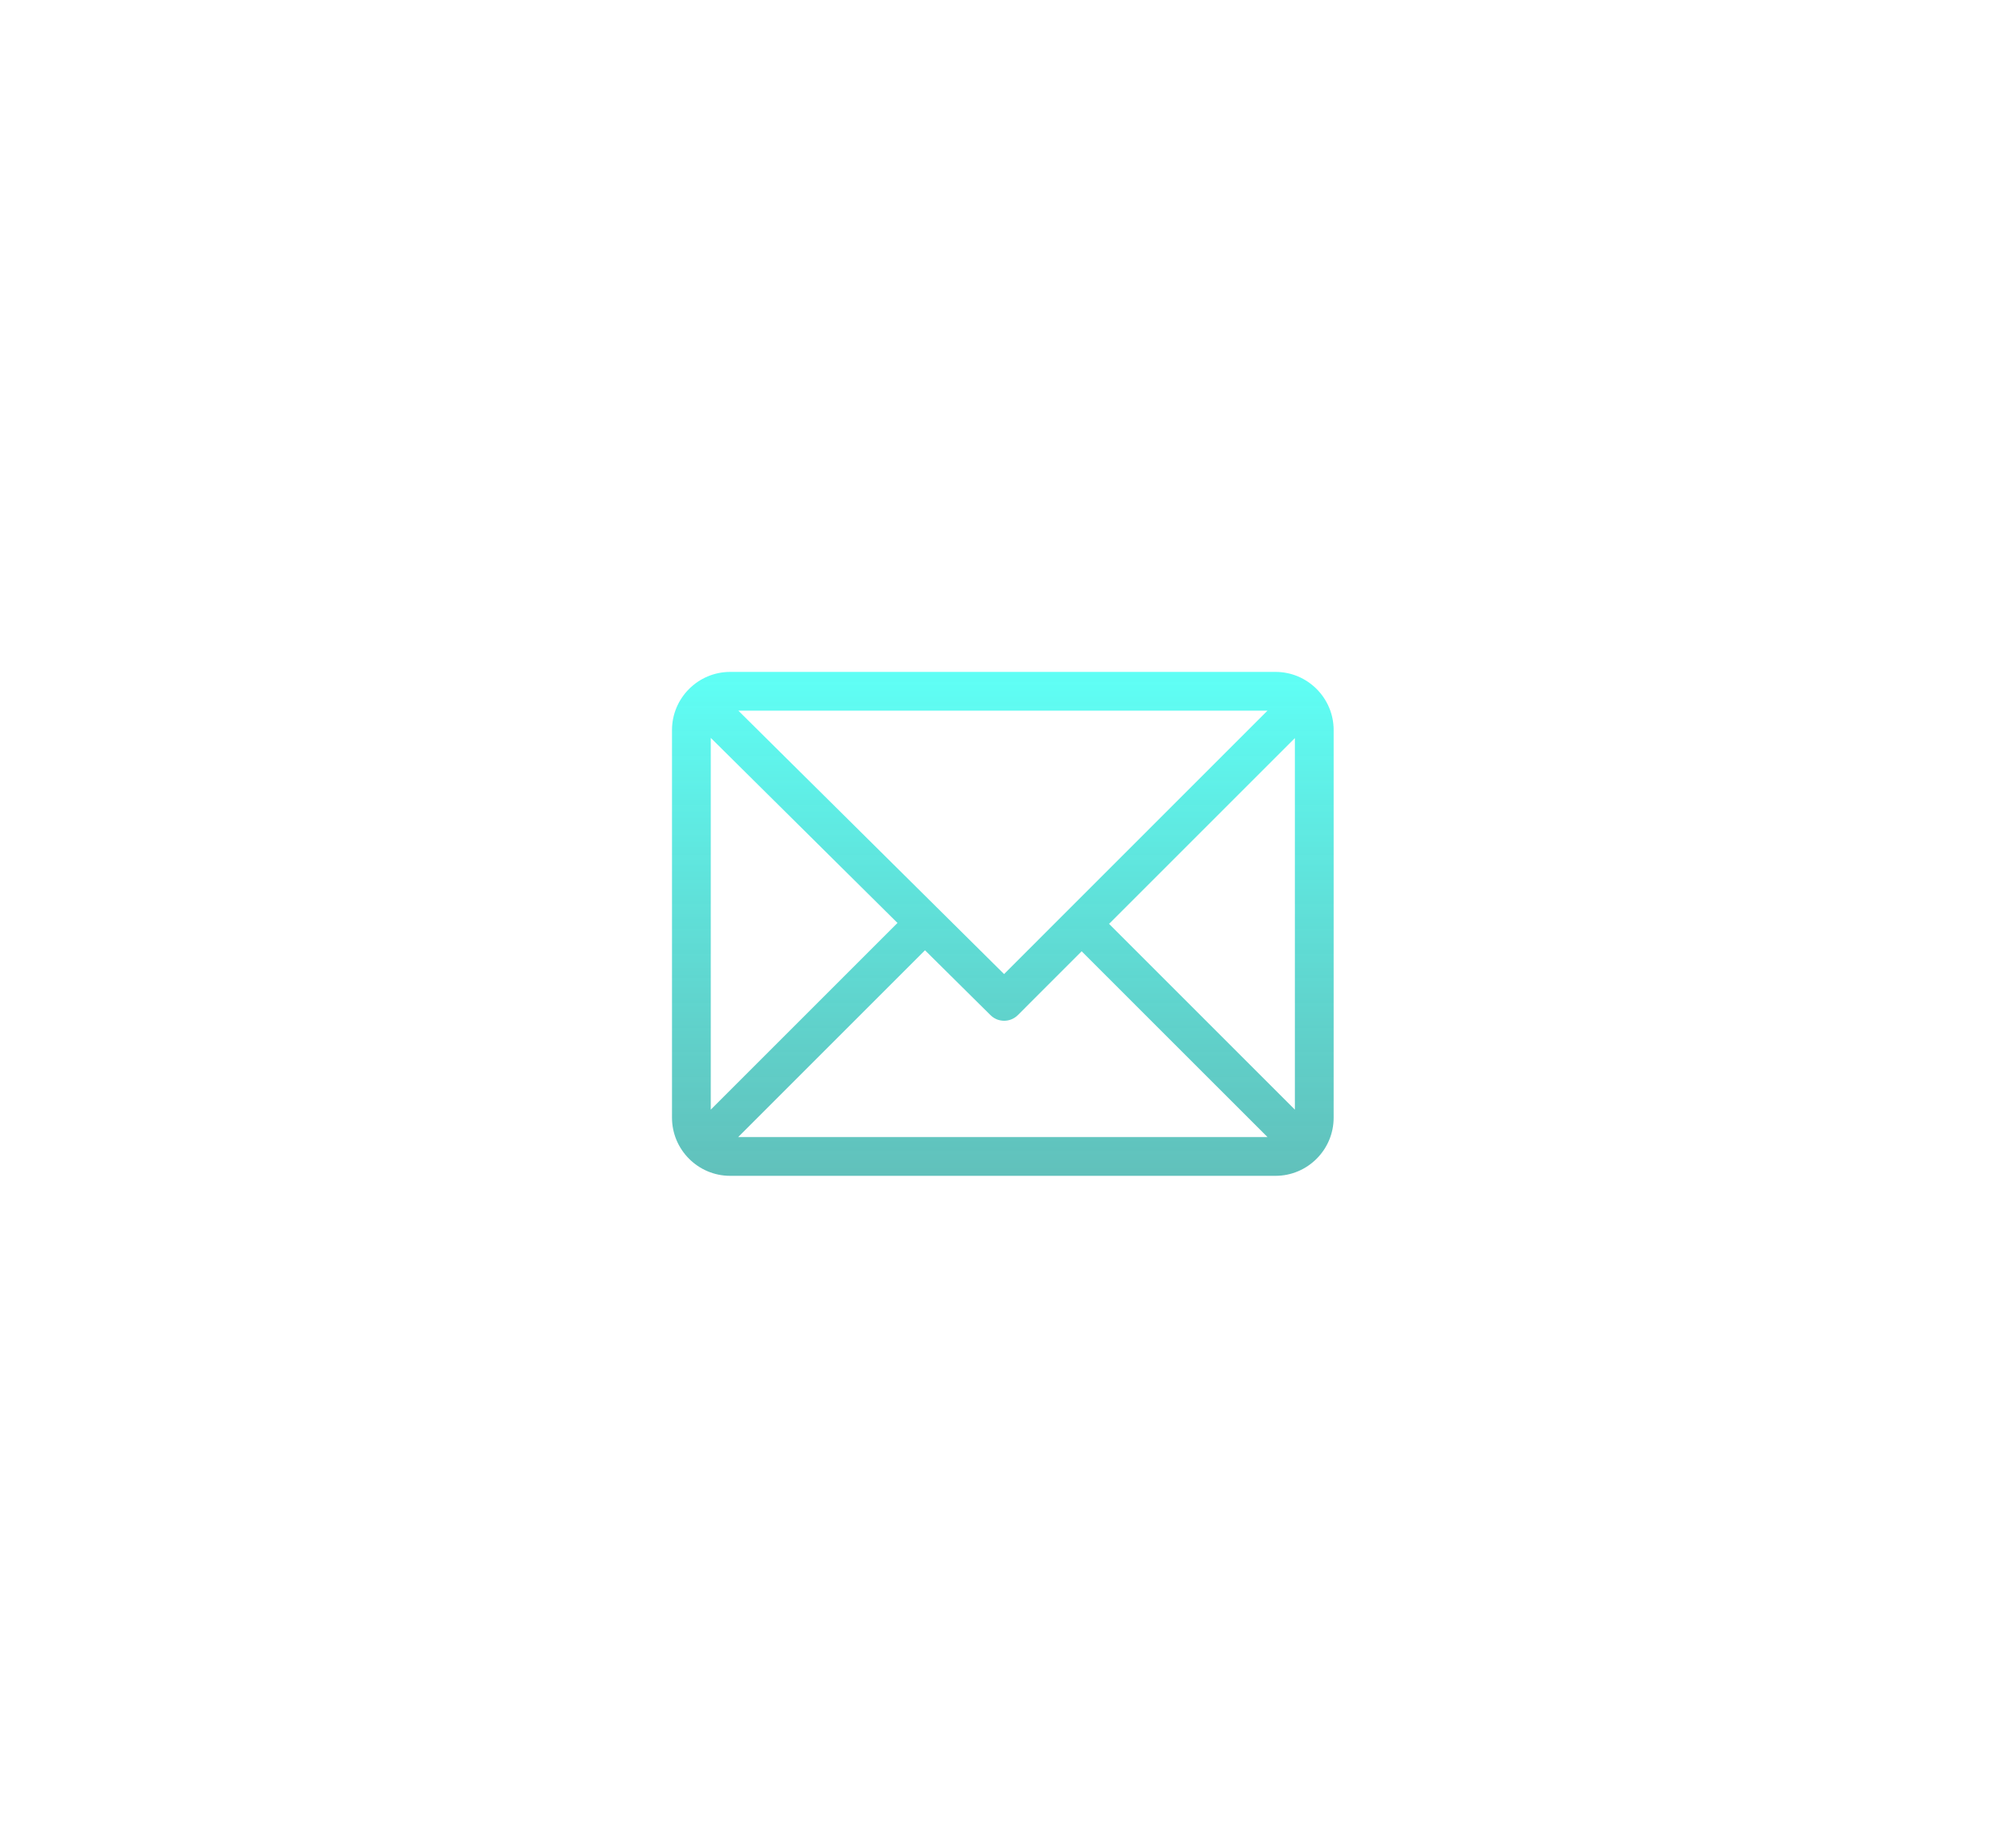 <?xml version="1.0" encoding="UTF-8"?> <svg xmlns="http://www.w3.org/2000/svg" width="60" height="55" viewBox="0 0 60 55" fill="none"> <g filter="url(#filter0_d)"> <path d="M37.962 20H21.731C20.778 20 20 20.777 20 21.731V33.269C20 34.22 20.774 35 21.731 35H37.962C38.912 35 39.692 34.226 39.692 33.269V21.731C39.692 20.78 38.918 20 37.962 20ZM37.722 21.154L29.883 28.994L21.975 21.154H37.722ZM21.154 33.03V21.964L26.711 27.473L21.154 33.03ZM21.97 33.846L27.53 28.286L29.479 30.217C29.704 30.441 30.068 30.44 30.293 30.216L32.192 28.316L37.723 33.846H21.97ZM38.538 33.03L33.008 27.5L38.538 21.97V33.03Z" fill="url(#paint0_linear)"></path> </g> <defs> <filter id="filter0_d" x="0" y="0" width="59.692" height="55" filterUnits="userSpaceOnUse" color-interpolation-filters="sRGB"> <feFlood flood-opacity="0" result="BackgroundImageFix"></feFlood> <feColorMatrix in="SourceAlpha" type="matrix" values="0 0 0 0 0 0 0 0 0 0 0 0 0 0 0 0 0 0 127 0"></feColorMatrix> <feOffset></feOffset> <feGaussianBlur stdDeviation="10"></feGaussianBlur> <feColorMatrix type="matrix" values="0 0 0 0 0 0 0 0 0 0.941 0 0 0 0 1 0 0 0 1 0"></feColorMatrix> <feBlend mode="normal" in2="BackgroundImageFix" result="effect1_dropShadow"></feBlend> <feBlend mode="normal" in="SourceGraphic" in2="effect1_dropShadow" result="shape"></feBlend> </filter> <linearGradient id="paint0_linear" x1="29.846" y1="20" x2="29.846" y2="35" gradientUnits="userSpaceOnUse"> <stop stop-color="#32FFF3" stop-opacity="0.78"></stop> <stop offset="1" stop-color="#1DA69E" stop-opacity="0.7"></stop> </linearGradient> </defs> </svg> 